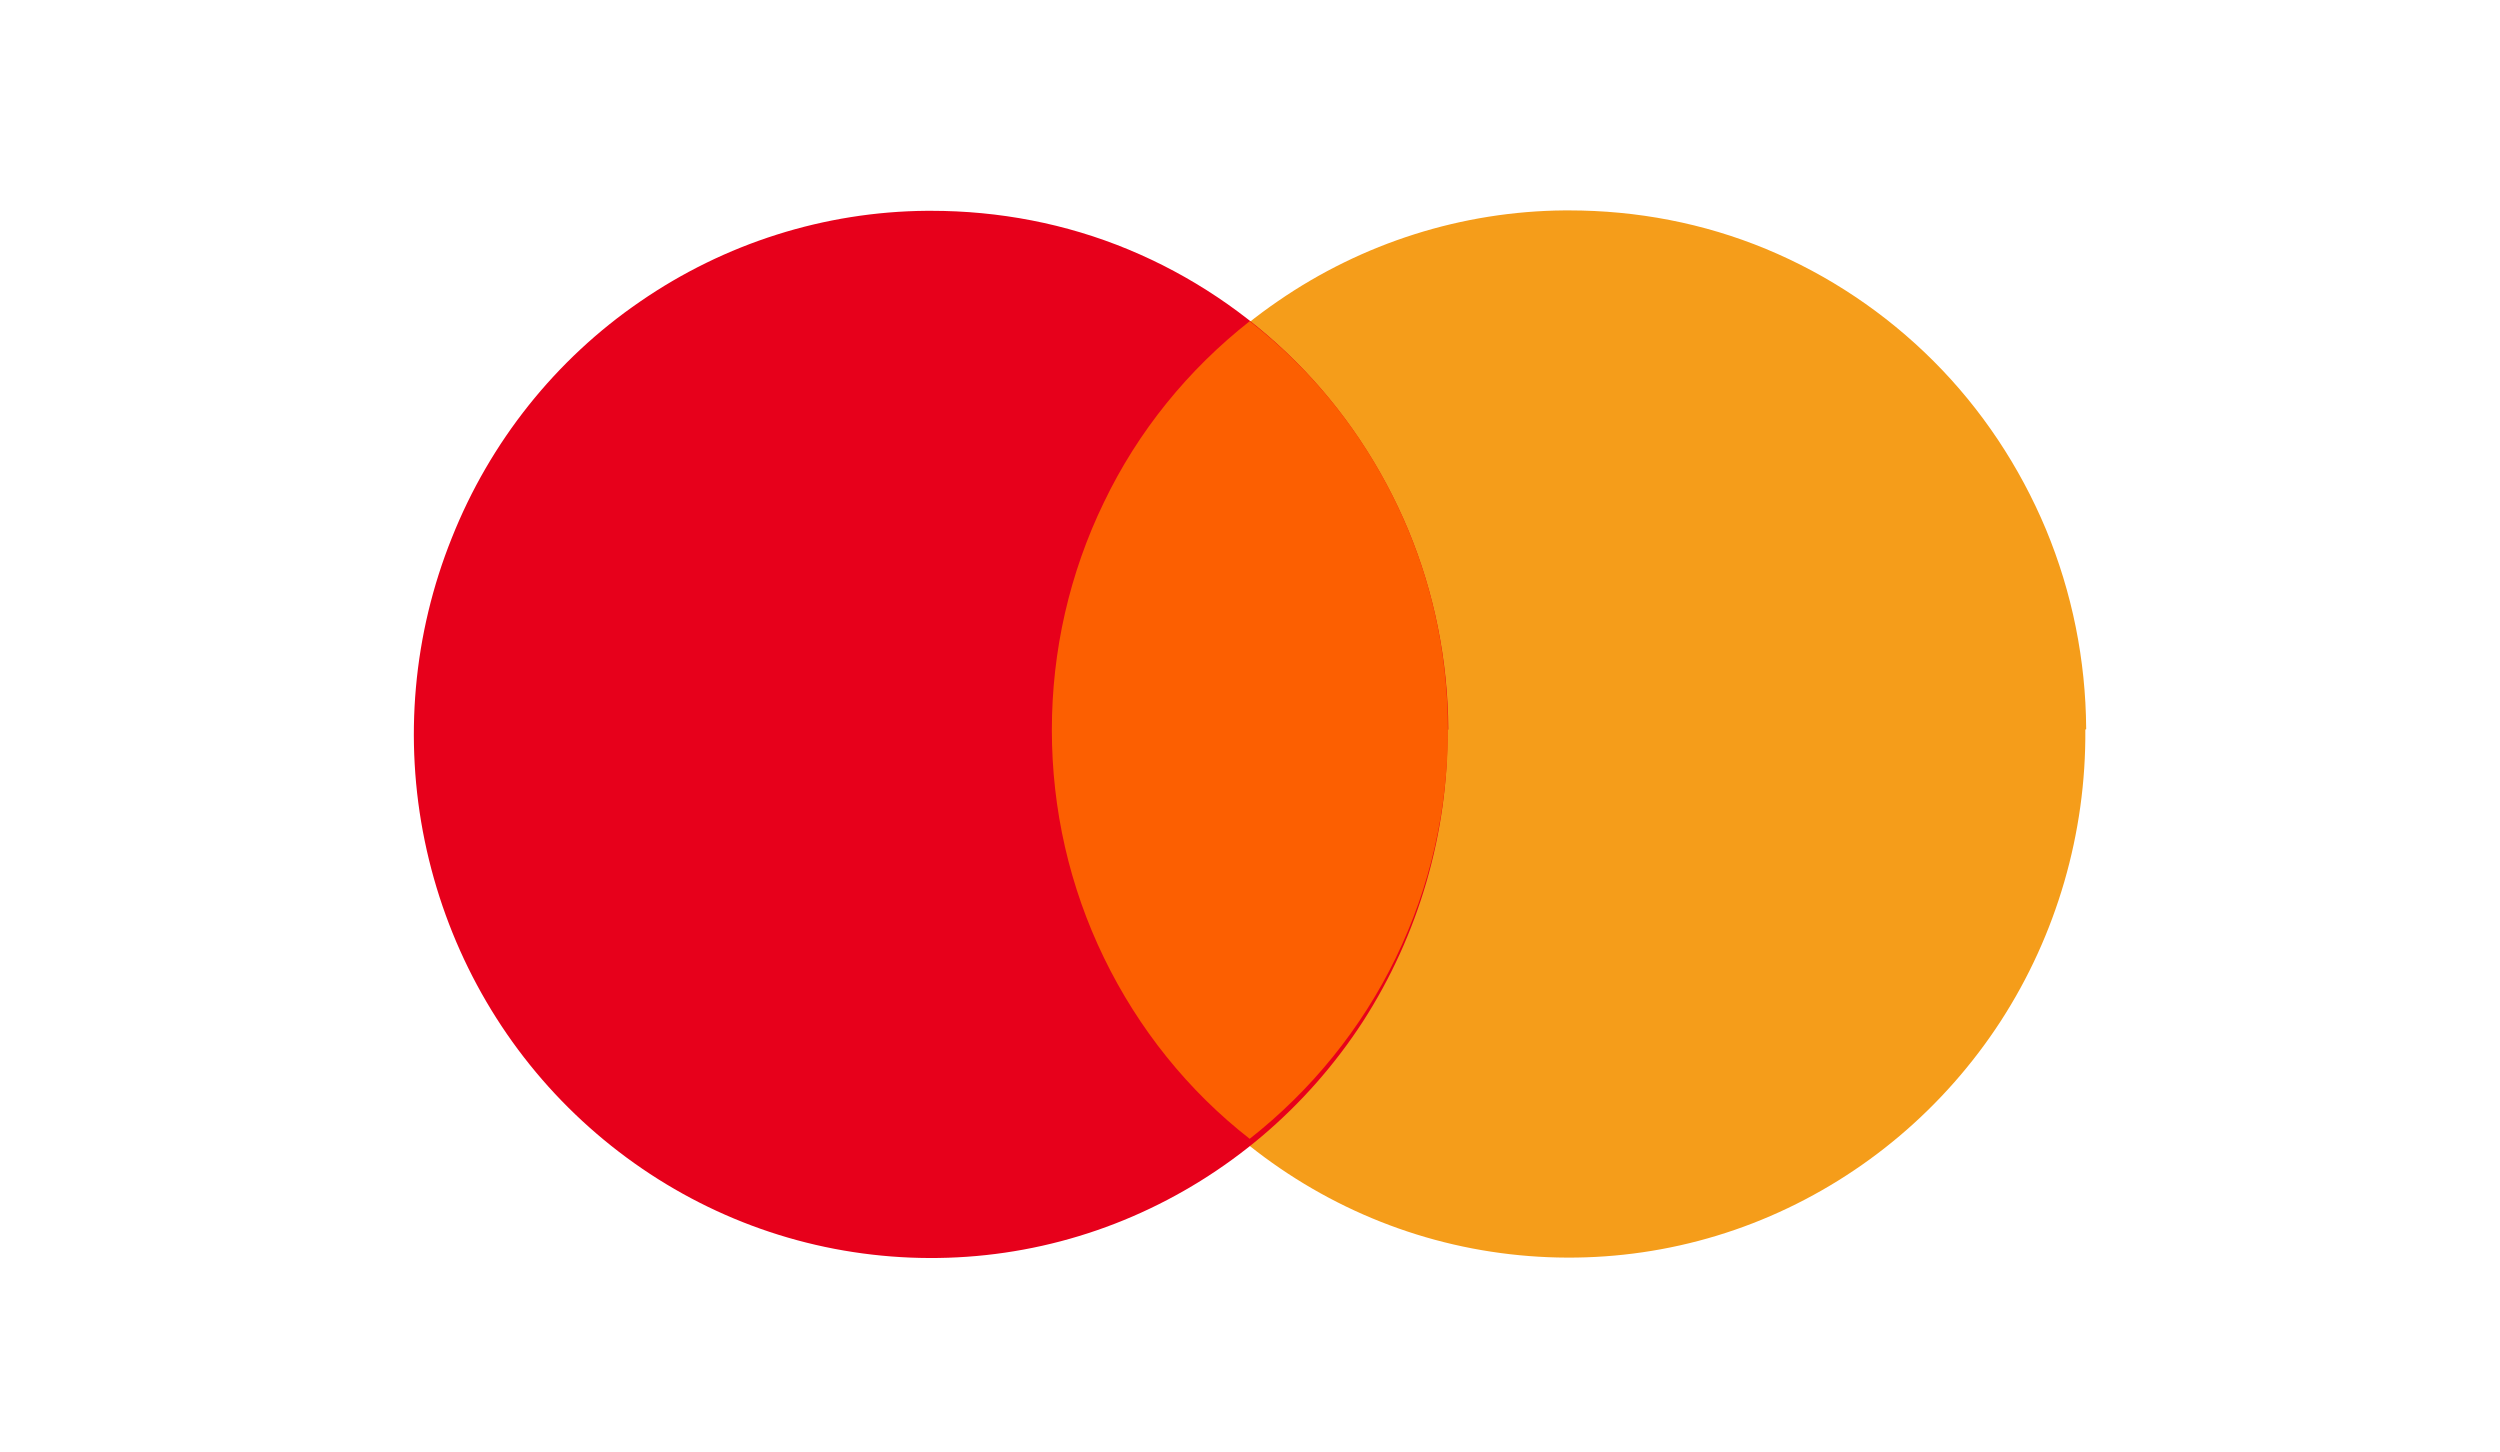 <svg width="105" height="61" viewBox="0 0 105 61" fill="none" xmlns="http://www.w3.org/2000/svg">
<path d="M87.584 30.643C87.619 34.988 86.377 39.263 84.033 42.883C81.671 46.52 78.31 49.364 74.362 51.071C70.415 52.778 66.053 53.243 61.83 52.433C57.607 51.623 53.728 49.554 50.66 46.503C47.591 43.452 45.505 39.556 44.626 35.298C43.747 31.04 44.144 26.61 45.764 22.576C47.367 18.542 50.125 15.077 53.676 12.647C57.227 10.199 61.416 8.872 65.709 8.837H65.898C68.743 8.837 71.553 9.371 74.173 10.457C76.793 11.543 79.189 13.147 81.206 15.164C83.223 17.18 84.826 19.594 85.929 22.231C87.032 24.886 87.601 27.73 87.619 30.592V30.626L87.584 30.643Z" fill="#F59D1A"/>
<path d="M60.796 30.643C60.83 34.987 59.589 39.263 57.245 42.9C54.883 46.537 51.522 49.382 47.574 51.088C43.626 52.795 39.265 53.26 35.042 52.45C30.818 51.64 26.94 49.571 23.871 46.52C20.803 43.469 18.717 39.573 17.838 35.315C16.959 31.057 17.355 26.627 18.976 22.593C20.579 18.559 23.337 15.095 26.888 12.664C30.439 10.216 34.628 8.889 38.92 8.854H39.11C41.954 8.854 44.764 9.389 47.384 10.475C50.005 11.561 52.401 13.164 54.418 15.181C56.434 17.198 58.038 19.611 59.141 22.248C60.244 24.903 60.813 27.747 60.83 30.609V30.643H60.796Z" fill="#E7001B"/>
<path d="M52.487 13.491C49.901 15.525 47.798 18.111 46.367 21.093C44.919 24.076 44.178 27.334 44.178 30.661C44.178 33.988 44.919 37.246 46.367 40.228C47.815 43.21 49.901 45.813 52.487 47.83C55.073 45.796 57.176 43.21 58.624 40.228C60.072 37.246 60.813 33.988 60.813 30.661C60.813 27.334 60.072 24.076 58.624 21.093C57.176 18.111 55.09 15.508 52.487 13.491Z" fill="#FC5F01"/>
</svg>
